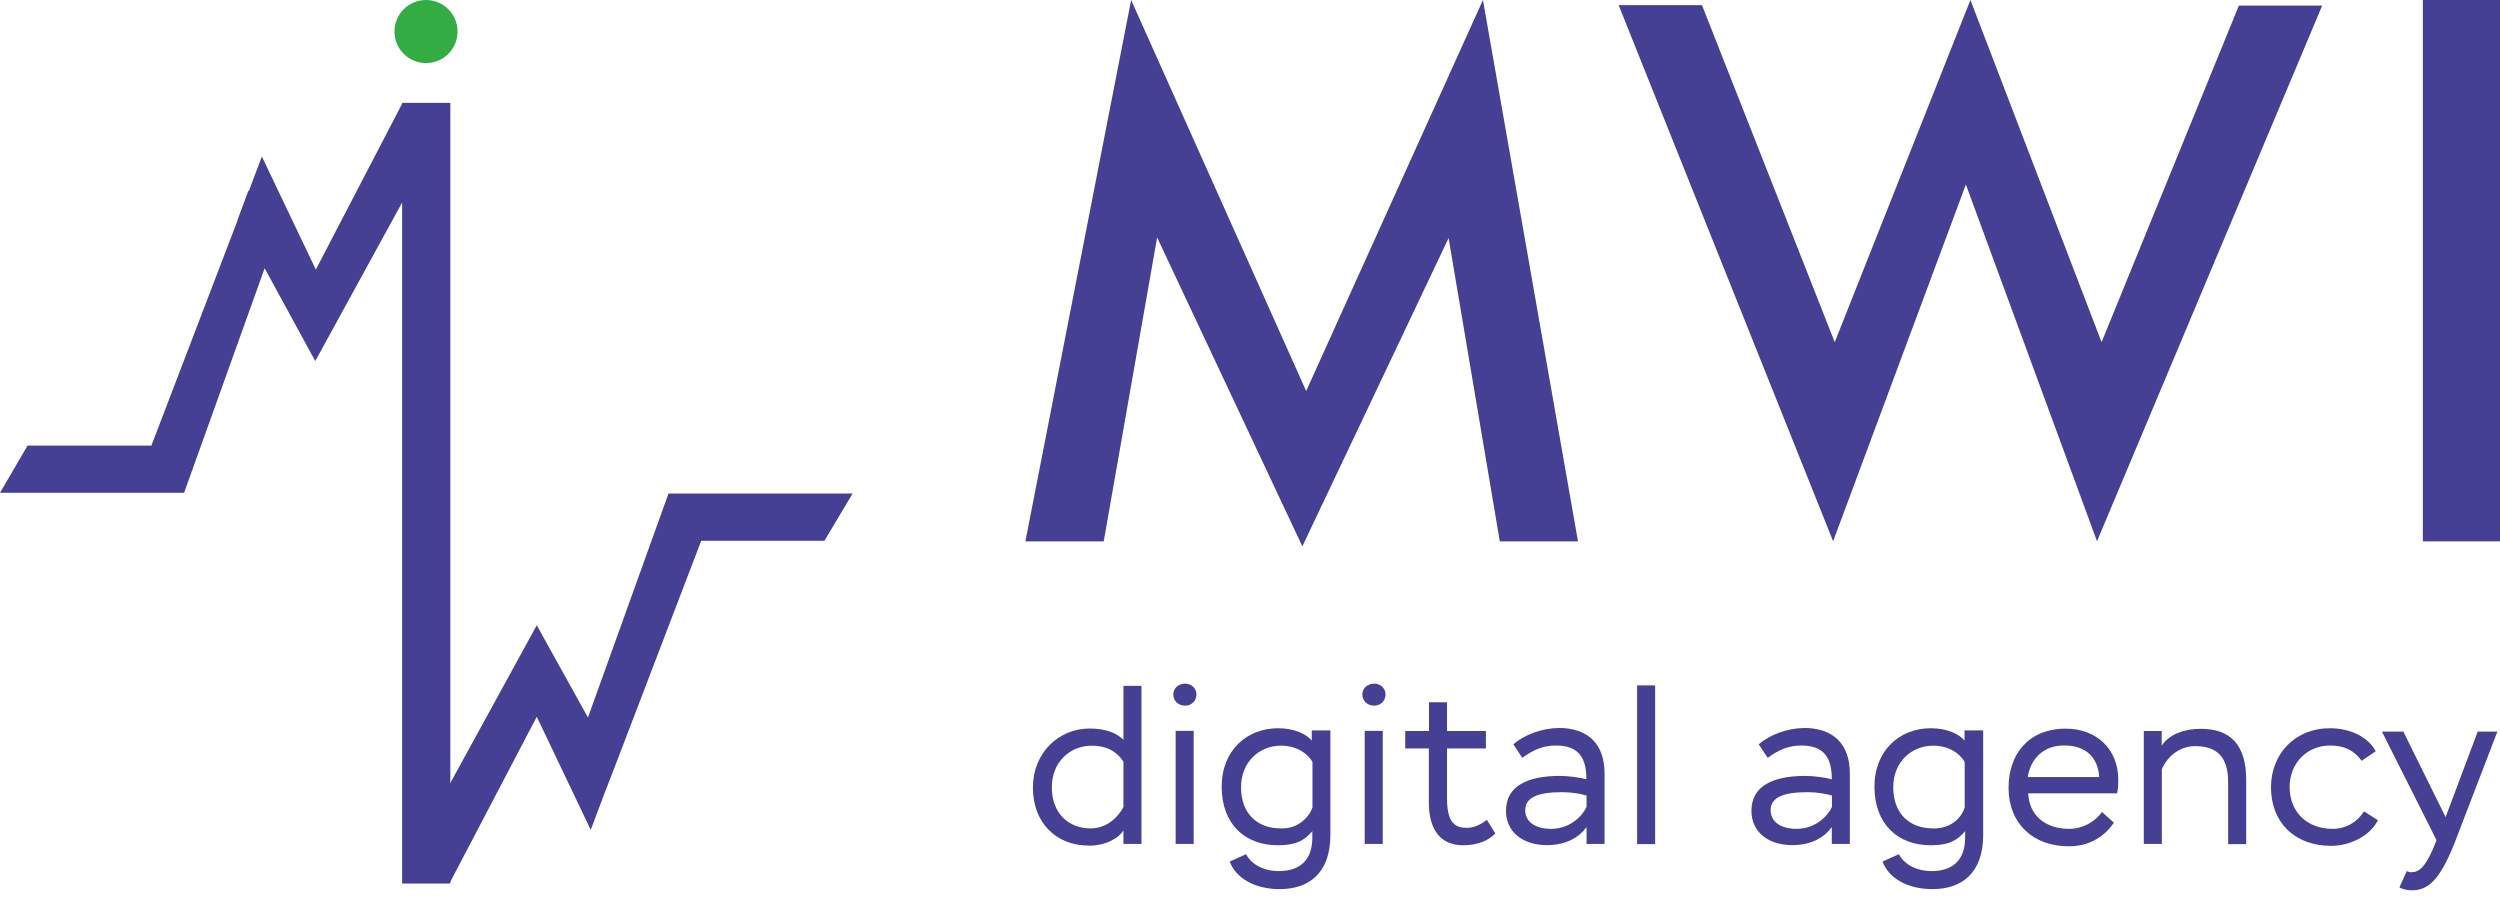 <svg width="100" height="36" viewBox="0 0 100 36" fill="none" xmlns="http://www.w3.org/2000/svg">
<g clip-path="url(#clip0_272_2022)">
<path d="M17.041 2.523C17.739 2.523 18.302 1.96 18.302 1.261C18.302 0.563 17.739 0 17.041 0C16.343 0 15.779 0.563 15.779 1.261C15.779 1.96 16.343 2.523 17.041 2.523Z" fill="#33AD43"/>
<path d="M44.143 21.655H41.016L45.246 0L52.247 15.641L59.318 0L63.12 21.655H59.992L57.944 9.522L52.094 21.854L46.285 9.498L44.149 21.655H44.143Z" fill="#454093"/>
<path d="M64.746 0.205H68.079L73.389 13.687L78.817 0L84.063 13.687L89.555 0.223H92.888L83.881 21.649L78.635 7.381L73.325 21.649L64.746 0.205Z" fill="#454093"/>
<path d="M96.914 0H100.001V21.655H96.914V0Z" fill="#454093"/>
<path fill-rule="evenodd" clip-rule="evenodd" d="M43.54 33.828C44.285 33.828 44.778 33.488 44.937 33.218V33.758H45.659V27.434H44.937V29.593C44.667 29.323 44.239 29.141 43.587 29.141C42.349 29.141 41.316 30.109 41.316 31.505C41.316 32.901 42.238 33.823 43.546 33.823L43.54 33.828ZM44.937 30.455V32.28C44.755 32.638 44.309 33.136 43.628 33.136C42.731 33.136 42.073 32.526 42.073 31.494C42.073 30.461 42.819 29.827 43.669 29.827C44.256 29.827 44.661 30.05 44.931 30.455H44.937Z" fill="#454093"/>
<path fill-rule="evenodd" clip-rule="evenodd" d="M47.859 27.774C47.859 27.528 47.653 27.346 47.407 27.346C47.137 27.346 46.932 27.528 46.932 27.774C46.932 28.044 47.137 28.226 47.407 28.226C47.653 28.226 47.859 28.044 47.859 27.774ZM47.747 29.235H47.026V33.758H47.747V29.235Z" fill="#454093"/>
<path fill-rule="evenodd" clip-rule="evenodd" d="M51.191 35.565C52.341 35.565 53.215 34.937 53.215 33.406V29.217H52.47V29.622C52.265 29.375 51.795 29.129 51.12 29.129C49.882 29.129 48.867 30.009 48.867 31.47C48.867 32.931 49.765 33.811 51.12 33.811C51.883 33.811 52.2 33.588 52.493 33.248V33.517C52.493 34.35 52.042 34.843 51.167 34.843C50.446 34.843 50.017 34.503 49.841 34.169L49.19 34.462C49.436 35.137 50.205 35.565 51.191 35.565ZM52.499 30.478V32.303C52.341 32.731 51.889 33.159 51.238 33.136C50.27 33.136 49.642 32.526 49.642 31.493C49.642 30.461 50.387 29.827 51.238 29.827C51.848 29.827 52.294 30.12 52.499 30.478Z" fill="#454093"/>
<path fill-rule="evenodd" clip-rule="evenodd" d="M55.421 27.774C55.421 27.528 55.216 27.346 54.969 27.346C54.7 27.346 54.494 27.528 54.494 27.774C54.494 28.044 54.7 28.226 54.969 28.226C55.216 28.226 55.421 28.044 55.421 27.774ZM55.31 29.235H54.588V33.758H55.31V29.235Z" fill="#454093"/>
<path d="M56.215 29.241H57.16V28.091H57.881V29.241H59.436V29.939H57.881V31.922C57.881 32.819 58.128 33.113 58.668 33.113C58.984 33.113 59.231 32.978 59.477 32.796L59.812 33.336C59.542 33.629 59.09 33.811 58.527 33.811C57.647 33.811 57.154 33.224 57.154 32.098V29.939H56.209V29.241H56.215Z" fill="#454093"/>
<path fill-rule="evenodd" clip-rule="evenodd" d="M62.335 29.123C61.684 29.123 60.962 29.393 60.534 29.774L60.892 30.314C61.32 29.997 61.725 29.821 62.241 29.821C63.186 29.821 63.456 30.361 63.456 31.171C63.233 31.106 62.734 31.036 62.4 31.036C61.097 31.036 60.24 31.441 60.24 32.432C60.24 33.265 60.892 33.805 61.883 33.805C62.669 33.805 63.192 33.465 63.462 33.083V33.758H64.183V30.942C64.183 29.792 63.556 29.117 62.335 29.117V29.123ZM63.462 31.822V32.274C63.303 32.631 62.81 33.154 62.042 33.154C61.431 33.154 61.009 32.884 61.009 32.408C61.009 31.869 61.572 31.687 62.493 31.687C62.851 31.687 63.239 31.751 63.462 31.822Z" fill="#454093"/>
<path d="M65.484 27.416H66.206V33.764H65.484V27.416Z" fill="#454093"/>
<path fill-rule="evenodd" clip-rule="evenodd" d="M72.151 29.123C71.5 29.123 70.778 29.393 70.35 29.774L70.708 30.314C71.136 29.997 71.541 29.821 72.058 29.821C73.002 29.821 73.272 30.361 73.272 31.171C73.049 31.106 72.55 31.036 72.216 31.036C70.913 31.036 70.057 31.441 70.057 32.432C70.057 33.265 70.708 33.805 71.7 33.805C72.486 33.805 73.002 33.465 73.272 33.083V33.758H73.994V30.942C73.994 29.792 73.366 29.117 72.146 29.117L72.151 29.123ZM73.278 31.822V32.274C73.12 32.631 72.627 33.154 71.858 33.154C71.254 33.154 70.825 32.884 70.825 32.408C70.825 31.869 71.389 31.687 72.31 31.687C72.668 31.687 73.055 31.751 73.278 31.822Z" fill="#454093"/>
<path fill-rule="evenodd" clip-rule="evenodd" d="M77.302 35.565C78.452 35.565 79.327 34.937 79.327 33.406V29.217H78.581V29.622C78.376 29.375 77.907 29.129 77.232 29.129C75.994 29.129 74.978 30.009 74.978 31.47C74.978 32.931 75.882 33.811 77.232 33.811C77.995 33.811 78.311 33.588 78.605 33.248V33.517C78.605 34.35 78.153 34.843 77.279 34.843C76.557 34.843 76.129 34.503 75.953 34.169L75.301 34.462C75.548 35.137 76.316 35.565 77.302 35.565ZM78.587 30.478V32.303C78.452 32.731 78.001 33.159 77.326 33.136C76.358 33.136 75.73 32.526 75.73 31.493C75.73 30.461 76.475 29.827 77.326 29.827C77.936 29.827 78.382 30.12 78.587 30.478Z" fill="#454093"/>
<path fill-rule="evenodd" clip-rule="evenodd" d="M82.754 33.852C83.499 33.852 84.127 33.535 84.555 32.907L84.08 32.479C83.81 32.86 83.317 33.154 82.771 33.154C81.85 33.154 81.175 32.661 81.128 31.734H84.684C84.731 31.528 84.731 31.352 84.731 31.194C84.731 29.933 83.827 29.146 82.636 29.146C81.128 29.146 80.342 30.179 80.342 31.511C80.342 32.931 81.31 33.852 82.754 33.852ZM83.968 31.083H81.111C81.222 30.337 81.762 29.798 82.595 29.821C83.405 29.821 83.921 30.273 83.968 31.083Z" fill="#454093"/>
<path d="M85.746 29.24H86.468V29.827C86.761 29.375 87.371 29.152 88.023 29.152C89.196 29.152 89.848 29.762 89.848 31.2V33.764H89.126V31.288C89.126 30.296 88.698 29.845 87.8 29.845C87.237 29.845 86.72 30.203 86.474 30.766V33.758H85.752V29.235L85.746 29.24Z" fill="#454093"/>
<path d="M95.112 32.819C94.777 33.47 93.962 33.834 93.246 33.834C91.802 33.834 90.84 32.913 90.84 31.493C90.84 30.167 91.785 29.129 93.205 29.129C94.014 29.129 94.736 29.487 95.029 30.05L94.466 30.431C94.149 30.003 93.768 29.821 93.205 29.821C92.283 29.821 91.585 30.519 91.585 31.487C91.585 32.455 92.26 33.154 93.299 33.154C93.838 33.154 94.29 32.884 94.56 32.455L95.123 32.813L95.112 32.819Z" fill="#454093"/>
<path d="M96.263 34.843C96.328 34.867 96.375 34.89 96.445 34.89C96.779 34.89 97.008 34.667 97.325 33.945L97.46 33.605L95.277 29.264H96.134L97.824 32.684L99.109 29.264H99.895L98.182 33.722C97.572 35.254 97.102 35.612 96.469 35.612C96.287 35.612 96.111 35.565 95.976 35.5L96.269 34.849L96.263 34.843Z" fill="#454093"/>
<path d="M28.049 21.631H32.977L34.104 19.742H26.74L23.518 28.7L21.471 25.01L17.979 31.381V4.118H16.09V35.336H17.979L21.471 28.671L23.63 33.194L24.146 31.822L24.598 30.654" fill="#454093"/>
<path d="M6.056 17.823H1.103L0 19.712H7.364L10.586 10.73L12.61 14.444L16.101 8.072V35.33H18.014V4.118H16.101L12.633 10.783L10.474 6.26L9.958 7.632H9.934L9.506 8.782V8.806" fill="#454093"/>
</g>
<defs>
<clipPath id="clip0_272_2022">
<rect width="100" height="35.606" fill="white"/>
</clipPath>
</defs>
</svg>
